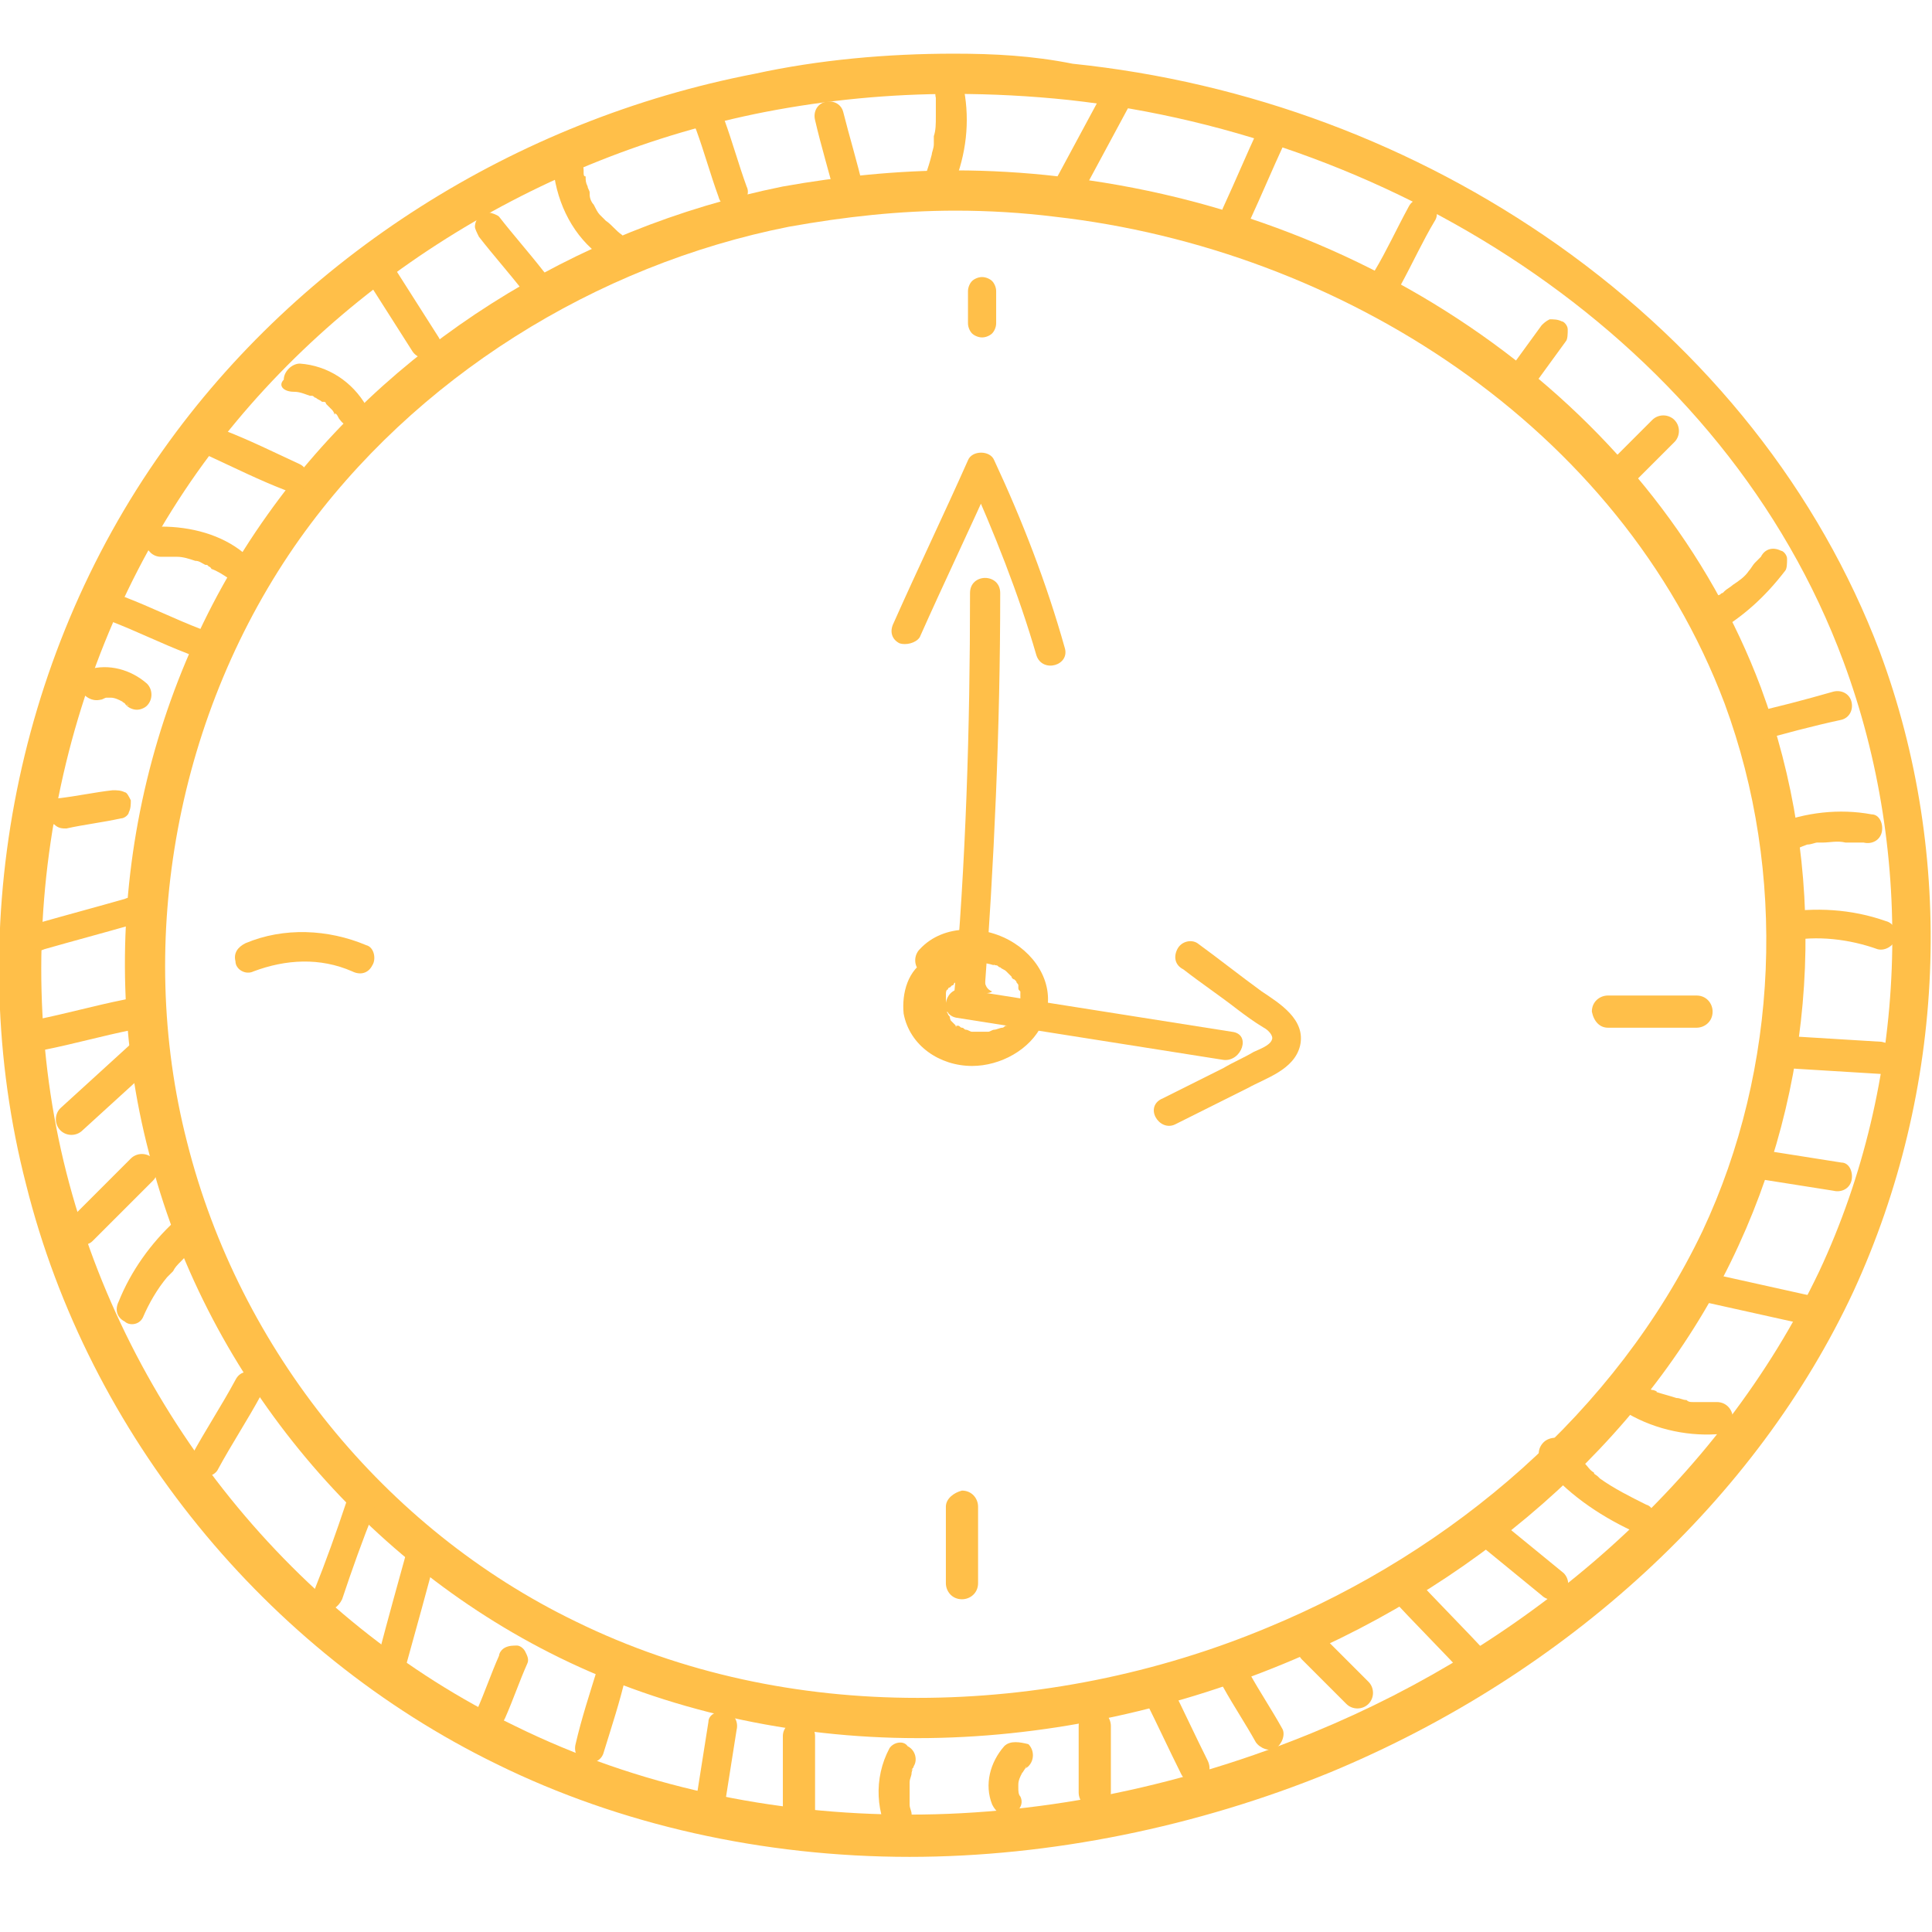 <?xml version="1.0" encoding="UTF-8"?> <svg xmlns="http://www.w3.org/2000/svg" width="72" height="72" viewBox="0 0 72 72" fill="none"><g clip-path="url(#clip0_75_390)"><path d="M35.549 3.5C36.974 3.5 38.399 3.575 39.824 3.725C52.124 5.075 64.274 12.725 68.699 24.65C71.399 31.925 71.099 40.325 67.799 47.375C64.049 55.25 56.999 61.25 48.974 64.55C44.249 66.5 39.074 67.625 33.899 67.625C28.799 67.625 23.774 66.575 19.199 64.325C10.949 60.35 4.724 52.55 2.474 43.7C0.224 34.85 2.099 25.025 7.349 17.6C12.299 10.625 20.099 5.825 28.499 4.175C30.824 3.725 33.149 3.5 35.549 3.5ZM35.549 2C33.074 2 30.524 2.225 28.124 2.75C19.199 4.475 11.174 9.575 6.074 16.775C0.524 24.575 -1.426 34.85 0.974 44.15C3.299 53.45 9.899 61.55 18.524 65.75C23.099 68 28.424 69.2 33.899 69.2C39.149 69.2 44.624 68.075 49.574 66.05C58.424 62.375 65.474 55.85 69.074 48.125C72.524 40.625 72.899 31.925 70.049 24.275C67.799 18.35 63.674 13.1 58.049 9.125C52.724 5.375 46.499 3.05 39.974 2.375C38.474 2.075 37.049 2 35.549 2Z" fill="#FFBF49"></path><path d="M35.624 7.85C36.824 7.85 38.099 7.925 39.299 8.075C49.949 9.275 60.374 15.875 64.274 26.225C66.599 32.525 66.299 39.8 63.449 45.875C60.224 52.625 54.149 57.8 47.249 60.65C43.124 62.375 38.624 63.275 34.199 63.275C29.774 63.275 25.424 62.375 21.449 60.425C14.324 56.975 8.924 50.3 6.974 42.575C5.024 35 6.599 26.525 11.174 20.075C15.449 14.075 22.199 9.875 29.399 8.45C31.499 8.075 33.524 7.85 35.624 7.85ZM35.624 6.35C33.449 6.35 31.274 6.575 29.174 6.95C21.374 8.525 14.399 12.95 9.974 19.175C5.099 26 3.449 34.925 5.549 42.95C7.574 51.05 13.349 58.1 20.849 61.775C24.824 63.725 29.474 64.775 34.199 64.775C38.774 64.775 43.499 63.8 47.849 62C55.499 58.85 61.724 53.15 64.799 46.4C67.799 39.875 68.099 32.3 65.624 25.625C61.799 15.425 51.524 7.925 39.449 6.575C38.174 6.425 36.824 6.35 35.624 6.35Z" fill="#FFBF49"></path><path d="M36.601 36.2C36.151 35.525 35.326 35.375 34.576 35.75C33.826 36.125 33.601 37.025 33.676 37.775C33.901 38.975 35.026 39.725 36.226 39.725C37.276 39.725 38.401 39.125 38.851 38.15C39.376 37.025 38.851 35.825 37.801 35.15C36.751 34.475 35.176 34.4 34.276 35.375C34.051 35.6 34.051 35.975 34.276 36.2C34.501 36.425 34.876 36.425 35.101 36.2C35.176 36.125 35.251 36.05 35.326 35.975C35.251 36.05 35.326 35.975 35.401 35.975C35.476 35.975 35.476 35.9 35.551 35.9C35.626 35.9 35.626 35.9 35.701 35.825C35.776 35.825 35.776 35.825 35.851 35.825H35.926C35.926 35.825 36.076 35.825 36.001 35.825C35.926 35.825 36.076 35.825 36.076 35.825C36.151 35.825 36.151 35.825 36.226 35.825C36.301 35.825 36.301 35.825 36.376 35.825H36.451C36.526 35.825 36.301 35.825 36.451 35.825C36.676 35.9 36.826 35.9 37.051 35.975C36.976 35.9 37.051 35.975 37.126 35.975C37.201 35.975 37.201 36.05 37.276 36.05C37.351 36.125 37.426 36.125 37.501 36.2C37.576 36.275 37.426 36.125 37.501 36.2L37.576 36.275L37.651 36.35C37.651 36.35 37.801 36.5 37.726 36.425C37.651 36.35 37.726 36.5 37.801 36.5L37.876 36.575C37.876 36.65 37.951 36.65 37.951 36.725C38.026 36.8 37.951 36.65 37.951 36.725V36.8C37.951 36.875 37.951 36.875 38.026 36.95C38.026 36.95 38.026 37.1 38.026 37.025C38.026 36.95 38.026 37.1 38.026 37.1C38.026 37.175 38.026 37.25 38.026 37.25C38.026 37.325 38.026 37.175 38.026 37.25C38.026 37.325 38.026 37.325 38.026 37.4C38.026 37.475 38.026 37.475 38.026 37.55V37.625C37.951 37.7 37.951 37.775 37.876 37.85C37.951 37.775 37.801 37.925 37.876 37.85C37.876 37.925 37.801 37.925 37.801 38L37.726 38.075C37.651 38.15 37.651 38.15 37.726 38.075C37.651 38.15 37.576 38.225 37.501 38.225C37.426 38.225 37.426 38.3 37.351 38.3C37.276 38.3 37.126 38.375 37.051 38.375C36.976 38.375 36.901 38.45 36.826 38.45C36.901 38.45 36.676 38.45 36.826 38.45C36.751 38.45 36.751 38.45 36.676 38.45C36.601 38.45 36.451 38.45 36.376 38.45C36.376 38.45 36.226 38.45 36.301 38.45C36.376 38.45 36.226 38.45 36.226 38.45C36.151 38.45 36.076 38.375 36.001 38.375H35.926C35.926 38.375 36.001 38.45 36.001 38.375C35.926 38.375 35.926 38.3 35.851 38.3C35.776 38.3 35.776 38.225 35.701 38.225C35.701 38.225 35.701 38.225 35.626 38.225C35.701 38.3 35.551 38.225 35.626 38.225C35.551 38.15 35.476 38.075 35.401 38C35.476 38.075 35.401 38 35.401 37.925C35.401 37.85 35.326 37.85 35.326 37.775C35.326 37.775 35.251 37.7 35.326 37.7V37.625C35.326 37.55 35.251 37.475 35.251 37.4C35.251 37.475 35.251 37.325 35.251 37.4C35.251 37.325 35.251 37.325 35.251 37.25C35.251 37.175 35.251 37.175 35.251 37.1C35.251 37.1 35.251 36.95 35.251 37.025C35.251 37.025 35.251 36.875 35.326 36.875C35.326 36.95 35.326 36.8 35.326 36.875C35.326 36.875 35.326 36.8 35.401 36.8L35.476 36.725C35.551 36.65 35.401 36.8 35.476 36.725C35.476 36.725 35.551 36.725 35.551 36.65C35.551 36.65 35.626 36.575 35.626 36.65C35.551 36.65 35.626 36.65 35.701 36.65H35.776C35.851 36.65 35.701 36.65 35.776 36.65C35.851 36.65 35.926 36.65 36.001 36.65C36.076 36.65 36.076 36.65 36.151 36.65C36.151 36.65 36.226 36.65 36.226 36.725C36.376 36.95 36.751 37.1 36.976 36.95C36.601 36.8 36.751 36.425 36.601 36.2Z" fill="#FFBF49"></path><path d="M36.675 37.175C37.05 32.15 37.275 27.125 37.275 22.1C37.275 21.35 36.15 21.35 36.15 22.1C36.15 27.125 35.999 32.15 35.55 37.175C35.474 37.925 36.599 37.925 36.675 37.175Z" fill="#FFBF49"></path><path d="M34.275 23.75C35.175 21.725 36.15 19.7 37.05 17.675C36.75 17.675 36.375 17.675 36.075 17.675C37.05 19.85 37.95 22.1 38.625 24.425C38.85 25.1 39.9 24.8 39.675 24.125C39 21.725 38.1 19.4 37.05 17.15C36.9 16.775 36.225 16.775 36.075 17.15C35.175 19.175 34.2 21.2 33.3 23.225C33.15 23.525 33.225 23.825 33.525 23.975C33.75 24.05 34.125 23.975 34.275 23.75Z" fill="#FFBF49"></path><path d="M35.625 37.925C38.925 38.45 42.3 38.975 45.6 39.5C46.275 39.575 46.65 38.525 45.9 38.45C42.6 37.925 39.225 37.4 35.925 36.875C35.25 36.725 34.95 37.775 35.625 37.925Z" fill="#FFBF49"></path><path d="M43.799 41.9C44.699 41.45 45.599 41 46.499 40.55C47.174 40.175 48.224 39.875 48.449 38.975C48.674 38 47.699 37.4 47.024 36.95C46.199 36.35 45.449 35.75 44.624 35.15C44.399 35 44.024 35.075 43.874 35.375C43.724 35.675 43.799 35.975 44.099 36.125C44.774 36.65 45.449 37.1 46.124 37.625C46.424 37.85 46.724 38.075 47.099 38.3C47.249 38.375 47.474 38.6 47.399 38.75C47.324 38.975 46.874 39.125 46.724 39.2C46.349 39.425 45.974 39.575 45.599 39.8C44.849 40.175 44.099 40.55 43.349 40.925C42.599 41.225 43.199 42.2 43.799 41.9Z" fill="#FFBF49"></path><path d="M36.074 10.85C36.074 11.225 36.074 11.675 36.074 12.05C36.074 12.2 36.149 12.35 36.224 12.425C36.299 12.5 36.449 12.575 36.599 12.575C36.749 12.575 36.899 12.5 36.974 12.425C37.049 12.35 37.124 12.2 37.124 12.05C37.124 11.675 37.124 11.225 37.124 10.85C37.124 10.7 37.049 10.55 36.974 10.475C36.899 10.4 36.749 10.325 36.599 10.325C36.449 10.325 36.299 10.4 36.224 10.475C36.149 10.55 36.074 10.7 36.074 10.85Z" fill="#FFBF49"></path><path d="M59.924 38.3C61.049 38.3 62.099 38.3 63.224 38.3C63.524 38.3 63.824 38.075 63.824 37.7C63.824 37.4 63.599 37.1 63.224 37.1C62.099 37.1 61.049 37.1 59.924 37.1C59.624 37.1 59.324 37.325 59.324 37.7C59.399 38.075 59.624 38.3 59.924 38.3Z" fill="#FFBF49"></path><path d="M35.25 56.15C35.25 57.125 35.25 58.025 35.25 59C35.25 59.3 35.475 59.6 35.85 59.6C36.15 59.6 36.45 59.375 36.45 59C36.45 58.025 36.45 57.125 36.45 56.15C36.45 55.85 36.225 55.55 35.85 55.55C35.55 55.625 35.25 55.85 35.25 56.15Z" fill="#FFBF49"></path><path d="M9.45 36.2C10.65 35.75 11.925 35.675 13.125 36.2C13.425 36.35 13.725 36.275 13.875 35.975C14.025 35.75 13.95 35.3 13.65 35.225C12.225 34.625 10.575 34.55 9.15 35.15C8.85 35.3 8.7 35.525 8.775 35.825C8.775 36.125 9.15 36.35 9.45 36.2Z" fill="#FFBF49"></path><path d="M42.675 63.35C43.125 64.25 43.575 65.225 44.025 66.125C44.175 66.425 44.55 66.5 44.775 66.35C45.075 66.2 45.15 65.9 45 65.6C44.55 64.7 44.1 63.725 43.65 62.825C43.5 62.525 43.125 62.45 42.9 62.6C42.6 62.75 42.525 63.125 42.675 63.35Z" fill="#FFBF49"></path><path d="M45.599 62.9C45.974 63.575 46.424 64.25 46.799 64.925C46.949 65.15 47.324 65.3 47.549 65.15C47.774 65 47.924 64.625 47.774 64.4C47.399 63.725 46.949 63.05 46.574 62.375C46.424 62.15 46.049 62 45.824 62.15C45.599 62.3 45.449 62.675 45.599 62.9Z" fill="#FFBF49"></path><path d="M48.524 61.85C49.049 62.375 49.649 62.975 50.174 63.5C50.399 63.725 50.774 63.725 50.999 63.5C51.224 63.275 51.224 62.9 50.999 62.675C50.474 62.15 49.874 61.55 49.349 61.025C49.124 60.8 48.749 60.8 48.524 61.025C48.299 61.25 48.299 61.625 48.524 61.85Z" fill="#FFBF49"></path><path d="M51.75 59.45C52.725 60.5 53.775 61.55 54.75 62.6C54.975 62.825 55.35 62.825 55.575 62.6C55.8 62.375 55.8 62 55.575 61.775C54.6 60.725 53.55 59.675 52.575 58.625C52.35 58.4 51.975 58.4 51.75 58.625C51.525 58.85 51.525 59.225 51.75 59.45Z" fill="#FFBF49"></path><path d="M54.974 57.425C55.799 58.1 56.624 58.775 57.449 59.45C57.674 59.675 58.049 59.675 58.274 59.45C58.499 59.225 58.499 58.85 58.274 58.625C57.449 57.95 56.624 57.275 55.799 56.6C55.574 56.375 55.199 56.375 54.974 56.6C54.824 56.825 54.749 57.2 54.974 57.425Z" fill="#FFBF49"></path><path d="M57.45 54.5C58.35 55.625 59.55 56.45 60.825 57.05C61.125 57.2 61.425 57.125 61.575 56.825C61.725 56.6 61.65 56.15 61.35 56.075C60.75 55.775 60.15 55.475 59.625 55.1L59.55 55.025C59.475 54.95 59.4 54.95 59.4 54.875C59.25 54.8 59.175 54.65 59.025 54.5C58.8 54.275 58.575 53.975 58.35 53.75C58.2 53.525 57.75 53.525 57.525 53.75C57.3 53.975 57.3 54.275 57.45 54.5Z" fill="#FFBF49"></path><path d="M60.451 52.55C61.501 53.225 62.776 53.525 63.976 53.45C64.276 53.45 64.576 53.225 64.576 52.85C64.576 52.55 64.351 52.25 63.976 52.25C63.676 52.25 63.376 52.25 63.151 52.25C63.001 52.25 63.226 52.25 63.076 52.25C63.001 52.25 62.926 52.25 62.851 52.175C62.701 52.175 62.626 52.1 62.476 52.1C62.251 52.025 61.951 51.95 61.726 51.875C61.801 51.875 61.651 51.8 61.576 51.8C61.501 51.8 61.501 51.725 61.426 51.725C61.276 51.65 61.126 51.575 61.051 51.5C60.826 51.35 60.451 51.425 60.301 51.725C60.151 52.025 60.226 52.4 60.451 52.55Z" fill="#FFBF49"></path><path d="M63.075 48.425C64.425 48.725 65.775 49.025 67.125 49.325C67.425 49.4 67.725 49.25 67.8 48.95C67.875 48.65 67.725 48.35 67.425 48.275C66.075 47.975 64.725 47.675 63.375 47.375C63.075 47.3 62.775 47.45 62.7 47.75C62.625 47.975 62.775 48.35 63.075 48.425Z" fill="#FFBF49"></path><path d="M65.474 43.925C66.449 44.075 67.349 44.225 68.324 44.375C68.624 44.45 68.924 44.3 68.999 44C69.074 43.7 68.924 43.325 68.624 43.325C67.649 43.175 66.749 43.025 65.774 42.875C65.474 42.8 65.174 42.95 65.099 43.25C65.024 43.55 65.174 43.925 65.474 43.925Z" fill="#FFBF49"></path><path d="M66.45 39.8C67.65 39.875 68.925 39.95 70.125 40.025C70.425 40.025 70.725 39.725 70.725 39.425C70.725 39.125 70.5 38.9 70.125 38.825C68.925 38.75 67.65 38.675 66.45 38.6C66.15 38.6 65.85 38.9 65.85 39.2C65.925 39.5 66.15 39.725 66.45 39.8Z" fill="#FFBF49"></path><path d="M66.6 35.075C67.725 34.85 68.925 35 69.975 35.375C70.275 35.45 70.575 35.225 70.65 35C70.725 34.7 70.575 34.4 70.275 34.325C69 33.875 67.65 33.8 66.3 34.025C66 34.1 65.85 34.475 65.925 34.7C66 35 66.3 35.15 66.6 35.075Z" fill="#FFBF49"></path><path d="M66.6 31.774C66.825 31.7 67.125 31.549 67.35 31.474C67.5 31.474 67.65 31.399 67.725 31.399C67.8 31.399 67.875 31.399 67.875 31.399C67.95 31.399 67.95 31.399 67.875 31.399H67.95C68.175 31.399 68.475 31.325 68.775 31.399C68.925 31.399 69.075 31.399 69.15 31.399C69.225 31.399 69.3 31.399 69.3 31.399C69.225 31.399 69.45 31.399 69.45 31.399C69.75 31.474 70.05 31.325 70.125 31.024C70.2 30.724 70.05 30.349 69.75 30.349C68.55 30.125 67.275 30.274 66.15 30.724C65.85 30.799 65.625 31.099 65.775 31.399C66 31.625 66.3 31.849 66.6 31.774Z" fill="#FFBF49"></path><path d="M65.399 27.65C66.449 27.35 67.574 27.05 68.624 26.825C68.924 26.75 69.074 26.45 68.999 26.15C68.924 25.85 68.624 25.7 68.324 25.775C67.274 26.075 66.149 26.375 65.099 26.6C64.799 26.675 64.649 26.975 64.724 27.275C64.799 27.5 65.024 27.725 65.399 27.65Z" fill="#FFBF49"></path><path d="M63.899 23.6C64.949 23 65.774 22.25 66.524 21.275C66.599 21.2 66.599 20.975 66.599 20.825C66.599 20.675 66.449 20.525 66.374 20.525C66.074 20.375 65.774 20.45 65.624 20.75L65.549 20.825C65.624 20.75 65.474 20.9 65.549 20.825C65.474 20.9 65.474 20.9 65.399 20.975C65.324 21.05 65.249 21.2 65.174 21.275C65.024 21.5 64.799 21.65 64.574 21.8C64.499 21.875 64.349 21.95 64.274 22.025L64.199 22.1C64.124 22.1 64.124 22.175 64.049 22.175C63.824 22.325 63.599 22.475 63.374 22.625C63.149 22.775 62.999 23.15 63.149 23.375C63.299 23.675 63.599 23.75 63.899 23.6Z" fill="#FFBF49"></path><path d="M35.551 6.875C36.001 5.75 36.151 4.55 35.926 3.35C35.851 3.05 35.476 2.9 35.251 2.975C34.951 3.05 34.801 3.35 34.876 3.65C34.876 3.725 34.876 3.725 34.876 3.65C34.876 3.725 34.876 3.725 34.876 3.8C34.876 3.875 34.876 3.95 34.876 3.95C34.876 4.1 34.876 4.25 34.876 4.325C34.876 4.625 34.876 4.85 34.801 5.075C34.801 5.15 34.801 5.15 34.801 5.075C34.801 5.15 34.801 5.15 34.801 5.225C34.801 5.3 34.801 5.375 34.801 5.375C34.801 5.525 34.726 5.675 34.726 5.75C34.651 6.05 34.576 6.275 34.501 6.5C34.351 6.875 34.576 7.25 34.876 7.25C35.176 7.325 35.476 7.175 35.551 6.875Z" fill="#FFBF49"></path><path d="M40.425 7.025C40.95 6.05 41.475 5.075 42 4.1C42.15 3.875 42.075 3.5 41.775 3.35C41.475 3.2 41.175 3.275 41.025 3.575C40.5 4.55 39.975 5.525 39.45 6.5C39.3 6.725 39.375 7.1 39.675 7.25C39.9 7.4 40.275 7.325 40.425 7.025Z" fill="#FFBF49"></path><path d="M46.574 8.225C47.024 7.25 47.399 6.35 47.849 5.375C47.999 5.075 47.924 4.775 47.624 4.625C47.399 4.475 46.949 4.55 46.874 4.85C46.424 5.825 46.049 6.725 45.599 7.7C45.449 8 45.524 8.3 45.824 8.45C46.049 8.6 46.424 8.525 46.574 8.225Z" fill="#FFBF49"></path><path d="M52.199 10.625C52.649 9.8 53.024 8.975 53.474 8.225C53.624 8 53.549 7.625 53.249 7.475C53.024 7.325 52.649 7.4 52.499 7.7C52.049 8.525 51.674 9.35 51.224 10.1C51.074 10.325 51.149 10.7 51.449 10.85C51.674 11 52.049 10.925 52.199 10.625Z" fill="#FFBF49"></path><path d="M57.15 14.375C57.525 13.85 57.975 13.25 58.35 12.725C58.425 12.65 58.425 12.425 58.425 12.275C58.425 12.125 58.275 11.975 58.2 11.975C58.05 11.9 57.9 11.9 57.75 11.9C57.6 11.975 57.525 12.05 57.45 12.125C57.075 12.65 56.625 13.25 56.25 13.775C56.175 13.85 56.175 14.075 56.175 14.225C56.175 14.375 56.325 14.525 56.4 14.525C56.55 14.6 56.7 14.6 56.85 14.6C57 14.6 57.075 14.525 57.15 14.375Z" fill="#FFBF49"></path><path d="M60.75 18.125C61.275 17.6 61.875 17 62.4 16.475C62.625 16.25 62.625 15.875 62.4 15.65C62.175 15.425 61.8 15.425 61.575 15.65C61.05 16.175 60.45 16.775 59.925 17.3C59.7 17.525 59.7 17.9 59.925 18.125C60.15 18.35 60.525 18.35 60.75 18.125Z" fill="#FFBF49"></path><path d="M25.949 4.85C26.249 5.675 26.474 6.5 26.774 7.325C26.849 7.625 27.149 7.85 27.449 7.7C27.749 7.55 27.974 7.25 27.824 6.95C27.524 6.125 27.299 5.3 26.999 4.475C26.924 4.175 26.624 3.95 26.324 4.1C26.024 4.25 25.799 4.55 25.949 4.85Z" fill="#FFBF49"></path><path d="M20.625 6.35C20.775 7.625 21.375 8.825 22.425 9.575C22.575 9.65 22.65 9.725 22.8 9.725C22.95 9.725 23.1 9.65 23.175 9.575C23.325 9.35 23.4 8.975 23.175 8.75C22.95 8.6 22.8 8.375 22.575 8.225L22.5 8.15L22.425 8.075L22.35 8C22.275 7.925 22.2 7.775 22.125 7.625C22.05 7.55 21.975 7.4 21.975 7.25C21.975 7.175 21.975 7.175 21.975 7.25V7.175C21.975 7.1 21.9 7.025 21.9 6.95C21.825 6.8 21.825 6.725 21.825 6.575C21.75 6.575 21.75 6.5 21.75 6.425V6.35C21.75 6.5 21.75 6.2 21.75 6.35C21.75 6.05 21.525 5.75 21.15 5.75C20.85 5.75 20.55 5.975 20.625 6.35Z" fill="#FFBF49"></path><path d="M13.8 10.625C14.325 11.45 14.85 12.275 15.375 13.1C15.525 13.325 15.9 13.475 16.125 13.325C16.35 13.175 16.5 12.8 16.35 12.575C15.825 11.75 15.3 10.925 14.775 10.1C14.625 9.875 14.25 9.725 14.025 9.875C13.725 10.025 13.575 10.4 13.8 10.625Z" fill="#FFBF49"></path><path d="M10.95 14.6C11.025 14.6 11.1 14.6 11.1 14.6C11.025 14.6 11.025 14.6 10.95 14.6C11.175 14.6 11.325 14.675 11.55 14.75C11.55 14.75 11.55 14.75 11.625 14.75C11.7 14.75 11.7 14.825 11.775 14.825C11.85 14.9 11.925 14.9 12 14.975C12 14.975 12 14.975 12.075 14.975C12.075 14.975 12.15 14.975 12.15 15.05C12.225 15.125 12.3 15.2 12.375 15.275C12.375 15.275 12.45 15.35 12.45 15.425C12.525 15.5 12.45 15.425 12.45 15.35C12.45 15.35 12.45 15.425 12.525 15.425C12.6 15.5 12.6 15.575 12.675 15.65C12.825 15.875 13.2 16.025 13.425 15.875C13.725 15.725 13.8 15.35 13.65 15.125C13.125 14.225 12.225 13.625 11.175 13.55C10.875 13.55 10.575 13.85 10.575 14.15C10.35 14.375 10.575 14.6 10.95 14.6Z" fill="#FFBF49"></path><path d="M5.999 20.75C6.149 20.75 6.299 20.75 6.374 20.75C6.449 20.75 6.449 20.75 6.524 20.75C6.524 20.75 6.749 20.75 6.599 20.75C6.824 20.75 7.049 20.825 7.274 20.9C7.424 20.9 7.499 20.975 7.649 21.05C7.724 21.05 7.724 21.05 7.799 21.125C7.649 21.05 7.874 21.125 7.874 21.2C8.099 21.275 8.324 21.425 8.549 21.575C8.774 21.725 9.149 21.65 9.299 21.35C9.449 21.05 9.374 20.75 9.074 20.6C8.249 19.925 7.124 19.625 5.999 19.625C5.699 19.625 5.399 19.85 5.399 20.225C5.474 20.525 5.699 20.75 5.999 20.75Z" fill="#FFBF49"></path><path d="M3.75 26.075C3.825 26.075 3.9 26 3.975 26C3.9 26 3.9 26 3.825 26C3.975 26 4.125 26 4.275 26C4.2 26 4.2 26 4.125 26C4.275 26 4.425 26.075 4.575 26.15C4.5 26.15 4.5 26.075 4.425 26.075C4.575 26.15 4.65 26.225 4.8 26.3C4.725 26.3 4.725 26.225 4.65 26.225L4.725 26.3C4.8 26.375 4.95 26.45 5.1 26.45C5.25 26.45 5.4 26.375 5.475 26.3C5.7 26.075 5.7 25.7 5.475 25.475C4.875 24.95 4.05 24.725 3.3 24.95C3 25.025 2.85 25.325 2.925 25.625C3.15 26 3.45 26.15 3.75 26.075Z" fill="#FFBF49"></path><path d="M1.65 35.375C2.7 35.075 3.825 34.775 4.875 34.475C5.175 34.4 5.325 34.1 5.25 33.8C5.25 33.575 4.95 33.35 4.65 33.5C3.6 33.8 2.475 34.1 1.425 34.4C1.125 34.475 0.975 34.775 1.05 35.075C1.05 35.3 1.35 35.525 1.65 35.375Z" fill="#FFBF49"></path><path d="M3.075 42.125C3.9 41.375 4.8 40.55 5.625 39.8C5.85 39.575 5.85 39.2 5.625 38.975C5.4 38.75 5.025 38.75 4.8 38.975C3.975 39.725 3.075 40.55 2.25 41.3C2.025 41.525 2.025 41.9 2.25 42.125C2.475 42.35 2.85 42.35 3.075 42.125Z" fill="#FFBF49"></path><path d="M5.325 49.1C5.55 48.575 5.85 48.05 6.225 47.6C6.3 47.525 6.3 47.525 6.375 47.45L6.45 47.375C6.525 47.225 6.6 47.15 6.75 47C6.975 46.775 7.125 46.55 7.35 46.325C7.575 46.1 7.575 45.725 7.35 45.5C7.125 45.275 6.75 45.275 6.525 45.5C5.625 46.325 4.875 47.375 4.425 48.5C4.275 48.8 4.35 49.1 4.65 49.25C4.8 49.4 5.175 49.4 5.325 49.1Z" fill="#FFBF49"></path><path d="M8.1 54.8C8.625 53.825 9.225 52.925 9.75 51.95C9.9 51.725 9.825 51.35 9.525 51.2C9.225 51.05 8.925 51.125 8.775 51.425C8.25 52.4 7.65 53.3 7.125 54.275C6.975 54.5 7.05 54.875 7.35 55.025C7.575 55.1 7.95 55.025 8.1 54.8Z" fill="#FFBF49"></path><path d="M12.75 59.6C13.125 58.475 13.5 57.425 13.95 56.3C14.025 56 13.875 55.7 13.575 55.625C13.275 55.55 12.975 55.7 12.9 56C12.525 57.125 12.15 58.175 11.7 59.3C11.625 59.6 11.775 59.9 12.075 59.975C12.375 60.05 12.6 59.9 12.75 59.6Z" fill="#FFBF49"></path><path d="M18.824 64.025C19.124 63.35 19.349 62.675 19.649 62C19.724 61.85 19.649 61.7 19.574 61.55C19.499 61.4 19.349 61.325 19.274 61.325C19.124 61.325 18.974 61.325 18.824 61.4C18.674 61.475 18.599 61.625 18.599 61.7C18.299 62.375 18.074 63.05 17.774 63.725C17.699 63.875 17.774 64.025 17.849 64.175C17.924 64.325 18.074 64.4 18.149 64.4C18.299 64.4 18.449 64.4 18.599 64.325C18.674 64.325 18.749 64.175 18.824 64.025Z" fill="#FFBF49"></path><path d="M22.275 62.15C21.975 63.125 21.675 64.025 21.45 65C21.375 65.3 21.525 65.6 21.825 65.675C22.125 65.75 22.425 65.6 22.5 65.3C22.8 64.325 23.1 63.425 23.325 62.45C23.4 62.15 23.25 61.85 22.95 61.775C22.65 61.7 22.35 61.85 22.275 62.15Z" fill="#FFBF49"></path><path d="M26.4 64.175C26.25 65.15 26.1 66.05 25.95 67.025C25.875 67.325 26.025 67.625 26.325 67.7C26.625 67.775 27 67.625 27 67.325C27.15 66.35 27.3 65.45 27.45 64.475C27.525 64.175 27.375 63.875 27.075 63.8C26.775 63.725 26.4 63.875 26.4 64.175Z" fill="#FFBF49"></path><path d="M29.175 64.7C29.175 65.825 29.175 66.875 29.175 68C29.175 68.3 29.4 68.6 29.775 68.6C30.075 68.6 30.375 68.375 30.375 68C30.375 66.875 30.375 65.825 30.375 64.7C30.375 64.4 30.15 64.1 29.775 64.1C29.4 64.175 29.175 64.4 29.175 64.7Z" fill="#FFBF49"></path><path d="M33.149 65.15C32.549 66.275 32.624 67.625 33.299 68.675C33.449 68.9 33.824 69.05 34.049 68.9C34.274 68.75 34.424 68.375 34.274 68.15C34.199 68.075 34.124 67.925 34.124 67.85C34.124 67.85 34.124 67.775 34.049 67.775C34.049 67.85 34.049 67.85 34.049 67.775C34.049 67.7 33.974 67.625 33.974 67.625C33.974 67.475 33.899 67.4 33.899 67.25V67.175C33.899 67.25 33.899 67.25 33.899 67.175C33.899 67.1 33.899 67.1 33.899 67.025C33.899 66.875 33.899 66.8 33.899 66.65C33.899 66.65 33.899 66.425 33.899 66.575C33.899 66.5 33.899 66.425 33.899 66.425C33.899 66.275 33.974 66.2 33.974 66.05C33.974 66.05 34.049 65.825 33.974 65.975C33.974 65.9 34.049 65.9 34.049 65.825C34.199 65.6 34.124 65.225 33.824 65.075C33.674 64.85 33.299 64.925 33.149 65.15Z" fill="#FFBF49"></path><path d="M37.425 65.075C36.9 65.675 36.675 66.5 36.975 67.25C37.05 67.4 37.125 67.475 37.2 67.55C37.35 67.625 37.5 67.625 37.65 67.625C37.95 67.55 38.175 67.25 38.025 66.95C37.95 66.875 37.95 66.725 37.95 66.65C37.95 66.725 37.95 66.725 37.95 66.8C37.95 66.65 37.95 66.5 37.95 66.35C37.95 66.425 37.95 66.425 37.95 66.5C37.95 66.35 38.025 66.2 38.1 66.05C38.1 66.125 38.025 66.125 38.025 66.2C38.1 66.05 38.175 65.975 38.25 65.825C38.25 65.9 38.175 65.9 38.175 65.975C38.175 65.9 38.25 65.9 38.325 65.825C38.55 65.6 38.55 65.225 38.325 65C38.025 64.925 37.65 64.85 37.425 65.075Z" fill="#FFBF49"></path><path d="M40.199 64.325C40.199 65.15 40.199 65.975 40.199 66.8C40.199 67.1 40.424 67.4 40.799 67.4C41.099 67.4 41.399 67.175 41.399 66.8C41.399 65.975 41.399 65.15 41.399 64.325C41.399 64.025 41.174 63.725 40.799 63.725C40.424 63.725 40.199 64.025 40.199 64.325Z" fill="#FFBF49"></path><path d="M15.149 62C15.524 60.65 15.899 59.3 16.274 57.875C16.349 57.575 16.199 57.275 15.899 57.2C15.599 57.125 15.299 57.275 15.224 57.575C14.849 58.925 14.474 60.275 14.099 61.7C14.024 62 14.174 62.3 14.474 62.375C14.774 62.45 15.074 62.3 15.149 62Z" fill="#FFBF49"></path><path d="M2.475 30.875C3.15 30.725 3.825 30.65 4.5 30.5C4.65 30.5 4.8 30.35 4.8 30.275C4.875 30.125 4.875 29.975 4.875 29.825C4.8 29.675 4.725 29.525 4.65 29.525C4.5 29.45 4.35 29.45 4.2 29.45C3.525 29.525 2.85 29.675 2.175 29.75C2.025 29.75 1.875 29.9 1.875 29.975C1.8 30.125 1.8 30.275 1.8 30.425C1.875 30.575 1.95 30.725 2.025 30.725C2.175 30.875 2.325 30.875 2.475 30.875Z" fill="#FFBF49"></path><path d="M7.8 17C8.775 17.45 9.675 17.9 10.65 18.275C10.95 18.425 11.25 18.35 11.4 18.05C11.55 17.825 11.475 17.45 11.175 17.3C10.2 16.85 9.3 16.4 8.325 16.025C8.025 15.875 7.725 15.95 7.575 16.25C7.425 16.475 7.5 16.925 7.8 17Z" fill="#FFBF49"></path><path d="M17.849 8.825C18.374 9.5 18.974 10.175 19.499 10.85C19.574 10.925 19.799 11 19.874 11C20.024 11 20.174 10.925 20.249 10.85C20.324 10.775 20.399 10.625 20.399 10.475C20.399 10.325 20.324 10.175 20.249 10.1C19.724 9.425 19.124 8.75 18.599 8.075C18.524 8 18.299 7.925 18.224 7.925C18.074 7.925 17.924 8 17.849 8.075C17.774 8.15 17.699 8.3 17.699 8.45C17.699 8.525 17.774 8.675 17.849 8.825Z" fill="#FFBF49"></path><path d="M30.375 4.475C30.6 5.45 30.9 6.425 31.125 7.325C31.2 7.625 31.5 7.775 31.8 7.7C32.1 7.625 32.25 7.325 32.175 7.025C31.95 6.05 31.65 5.075 31.425 4.175C31.35 3.875 31.05 3.725 30.75 3.8C30.45 3.875 30.3 4.175 30.375 4.475Z" fill="#FFBF49"></path><path d="M3.45 46.25C4.2 45.5 4.95 44.75 5.7 44C5.925 43.775 5.925 43.4 5.7 43.175C5.475 42.95 5.1 42.95 4.875 43.175C4.125 43.925 3.375 44.675 2.625 45.425C2.4 45.65 2.4 46.025 2.625 46.25C2.85 46.4 3.225 46.475 3.45 46.25Z" fill="#FFBF49"></path><path d="M1.649 39.125C2.774 38.9 3.824 38.6 4.949 38.375C5.249 38.3 5.399 38 5.324 37.7C5.249 37.325 4.949 37.175 4.649 37.25C3.524 37.475 2.474 37.775 1.349 38C1.049 38.075 0.899 38.375 0.974 38.675C1.049 39.05 1.349 39.2 1.649 39.125Z" fill="#FFBF49"></path><path d="M4.124 23.15C5.099 23.525 5.999 23.975 6.974 24.35C7.124 24.425 7.274 24.425 7.424 24.425C7.574 24.425 7.724 24.275 7.724 24.2C7.874 23.975 7.799 23.525 7.499 23.45C6.524 23.075 5.624 22.625 4.649 22.25C4.499 22.175 4.349 22.175 4.199 22.175C4.049 22.175 3.899 22.325 3.899 22.4C3.749 22.625 3.824 23 4.124 23.15Z" fill="#FFBF49"></path></g><defs><clipPath id="clip0_75_390"><rect width="72" height="72" fill="white"></rect></clipPath></defs></svg> 